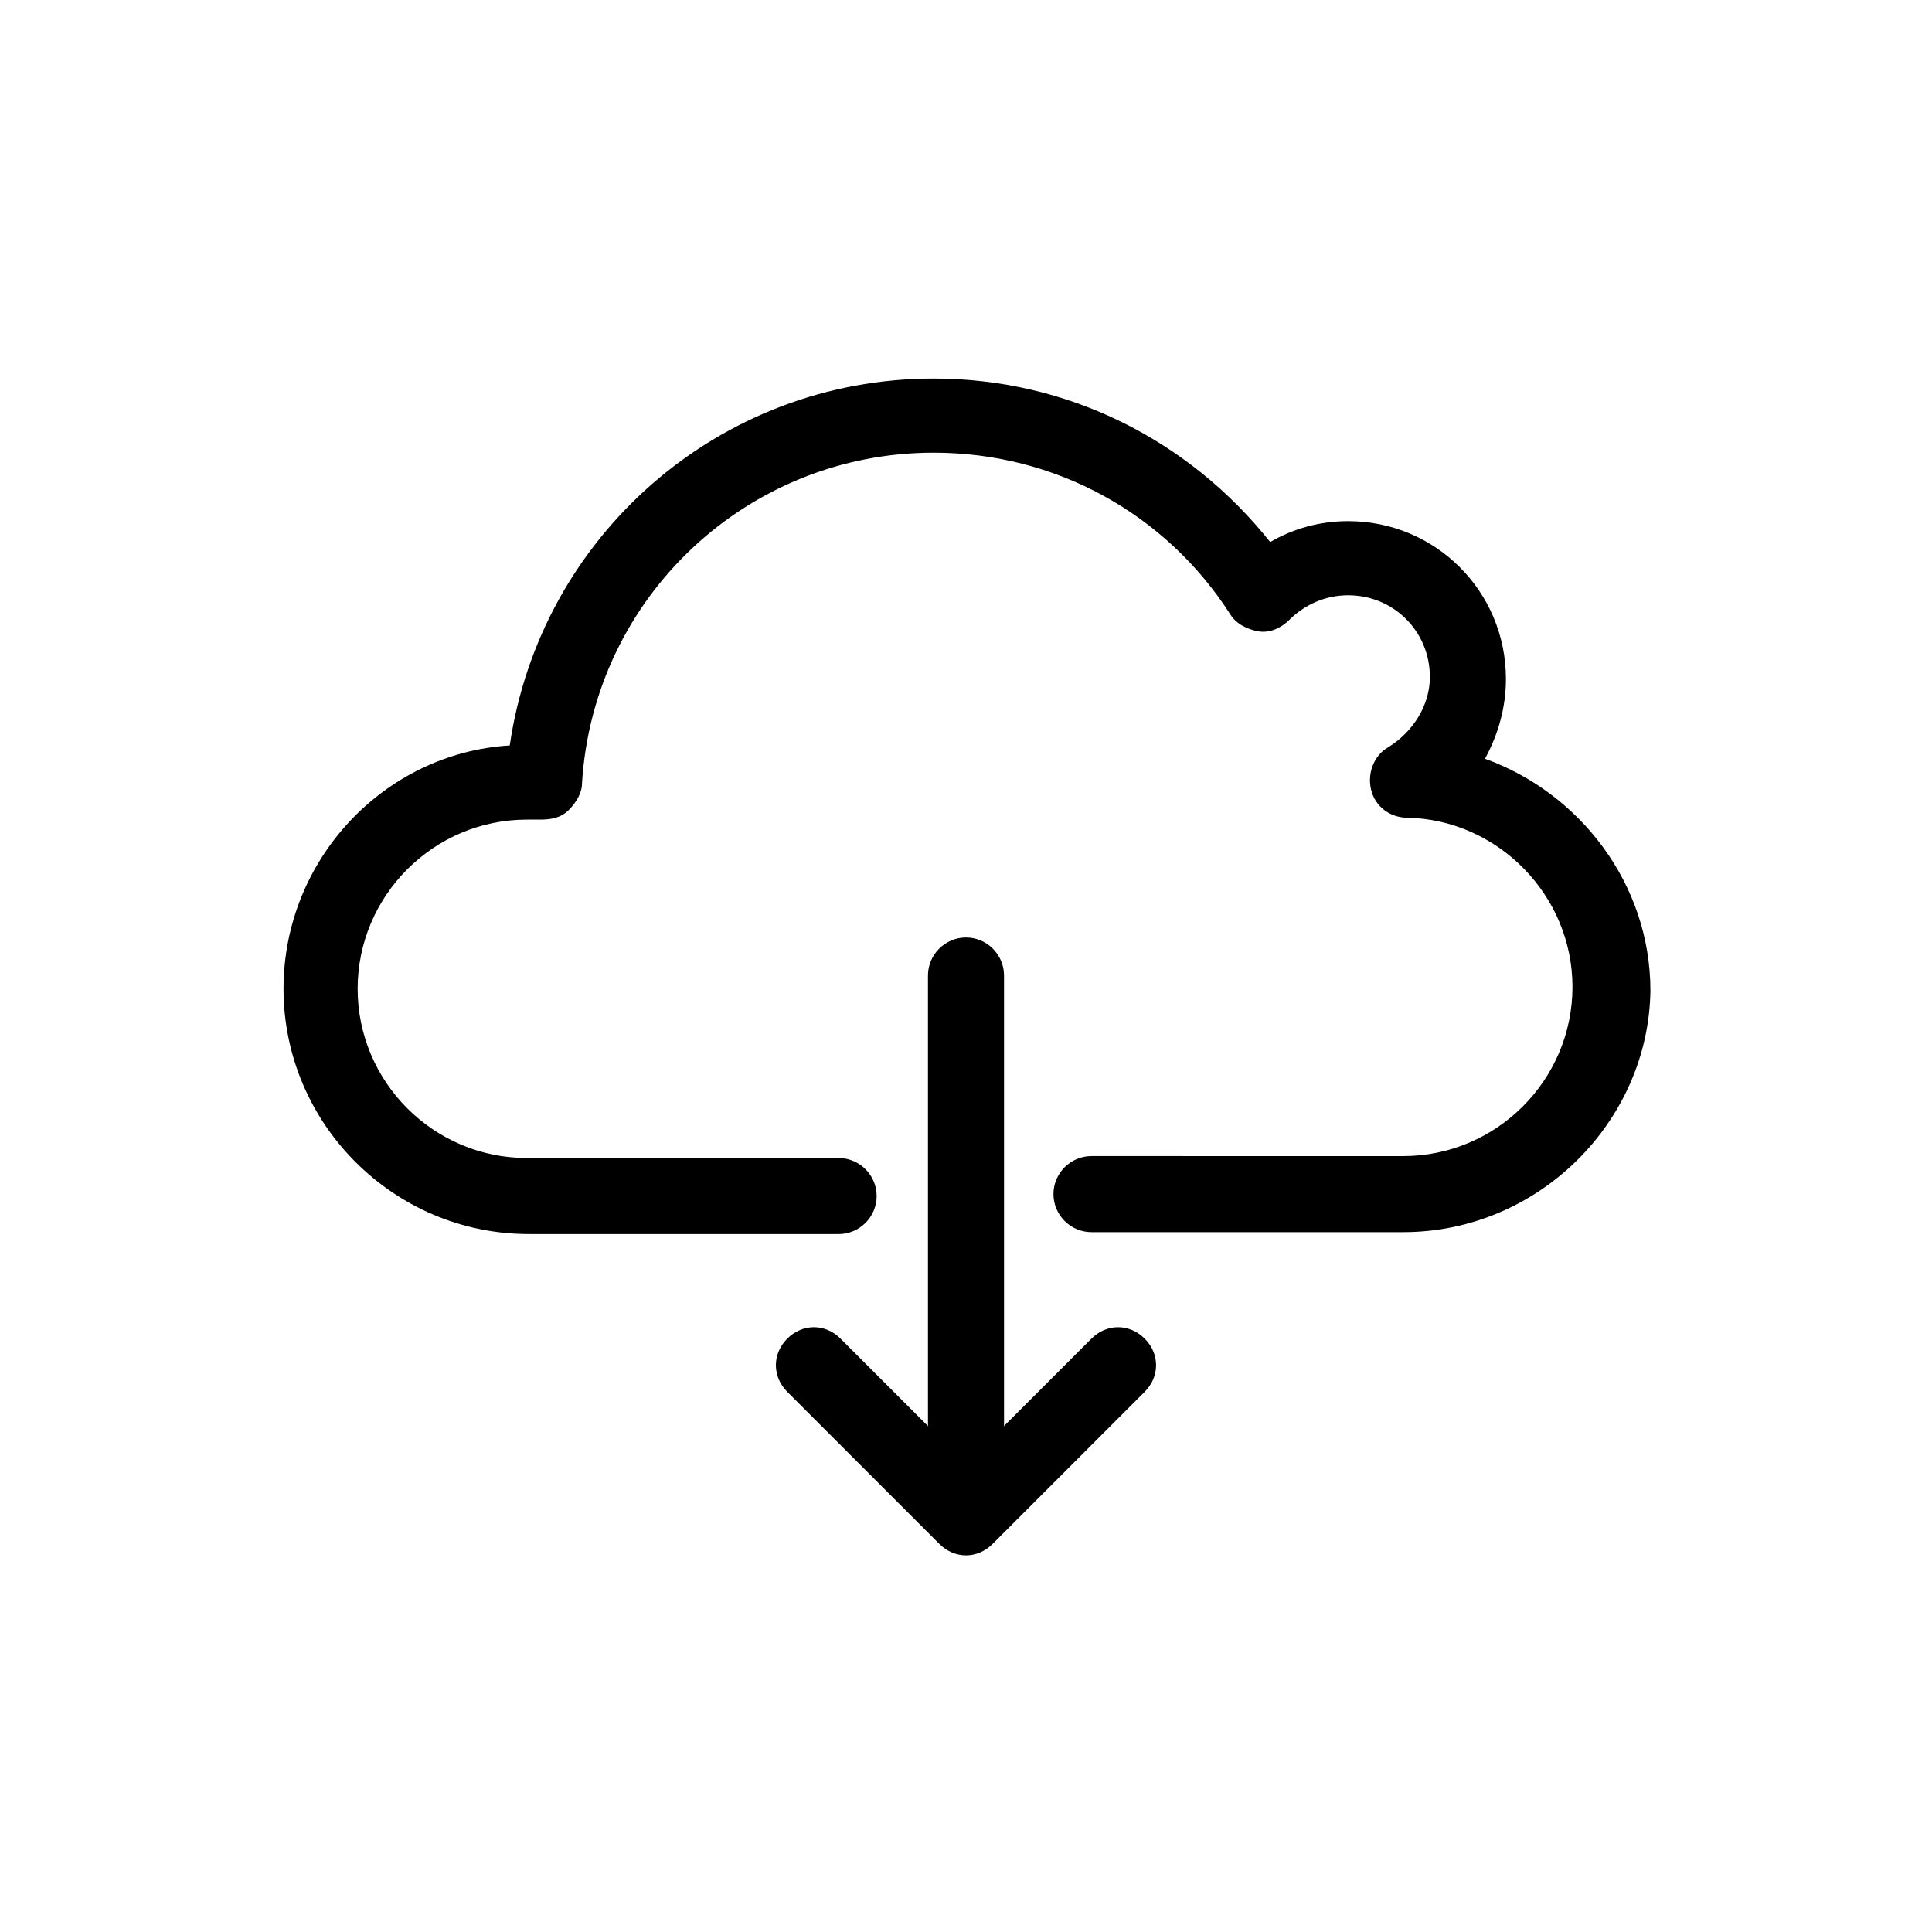 <?xml version="1.0" encoding="UTF-8"?>
<!-- Uploaded to: ICON Repo, www.svgrepo.com, Generator: ICON Repo Mixer Tools -->
<svg fill="#000000" width="800px" height="800px" version="1.1" viewBox="144 144 512 512" xmlns="http://www.w3.org/2000/svg">
 <g>
  <path d="m400 556.18c-2.519 0-5.039-1.008-7.055-3.023l-40.305-40.305c-4.031-4.031-4.031-10.078 0-14.105 4.031-4.031 10.078-4.031 14.105 0l33.25 33.25 33.25-33.25c4.031-4.031 10.078-4.031 14.105 0 4.031 4.031 4.031 10.078 0 14.105l-40.305 40.305c-2.012 2.016-4.531 3.023-7.047 3.023z"/>
  <path d="m400 554.67c-5.543 0-10.078-4.535-10.078-10.078v-142.07c0-5.543 4.535-10.078 10.078-10.078s10.078 4.535 10.078 10.078v142.07c-0.004 5.543-4.539 10.078-10.078 10.078z"/>
  <path d="m515.88 470.53h-82.625c-5.543 0-10.078-4.535-10.078-10.078s4.535-10.078 10.078-10.078l82.625 0.004c24.688 0 44.84-20.152 44.84-44.84 0-24.184-19.648-44.336-43.832-44.84-4.535 0-8.566-3.023-9.574-7.559-1.008-4.535 1.008-9.07 4.535-11.082 6.551-4.031 11.082-11.082 11.082-18.641 0-12.09-9.574-21.664-21.664-21.664-6.047 0-11.586 2.519-15.617 6.551-2.016 2.016-5.039 3.527-8.062 3.023-3.023-0.504-6.047-2.016-7.559-4.535-17.129-26.703-46.352-42.824-78.594-42.824-49.375 0-90.184 38.289-93.203 87.664 0 2.519-1.512 5.039-3.527 7.055s-4.535 2.519-7.559 2.519h-3.527c-24.688 0-44.84 20.152-44.84 44.84s20.152 44.84 44.84 44.84h82.625c5.543 0 10.078 4.535 10.078 10.078 0 5.543-4.535 10.078-10.078 10.078l-82.117-0.008c-35.77 0-64.992-29.223-64.992-64.992 0-34.258 26.703-62.473 59.953-64.488 8.062-55.418 55.418-97.234 112.35-97.234 35.266 0 67.512 16.121 89.176 43.328 6.047-3.527 13.098-5.543 20.656-5.543 23.176 0 41.816 18.641 41.816 41.816 0 7.559-2.016 14.609-5.543 21.16 25.191 9.07 43.832 33.25 43.832 61.465-0.5 34.766-29.723 63.984-65.492 63.984z"/>
 </g>
</svg>